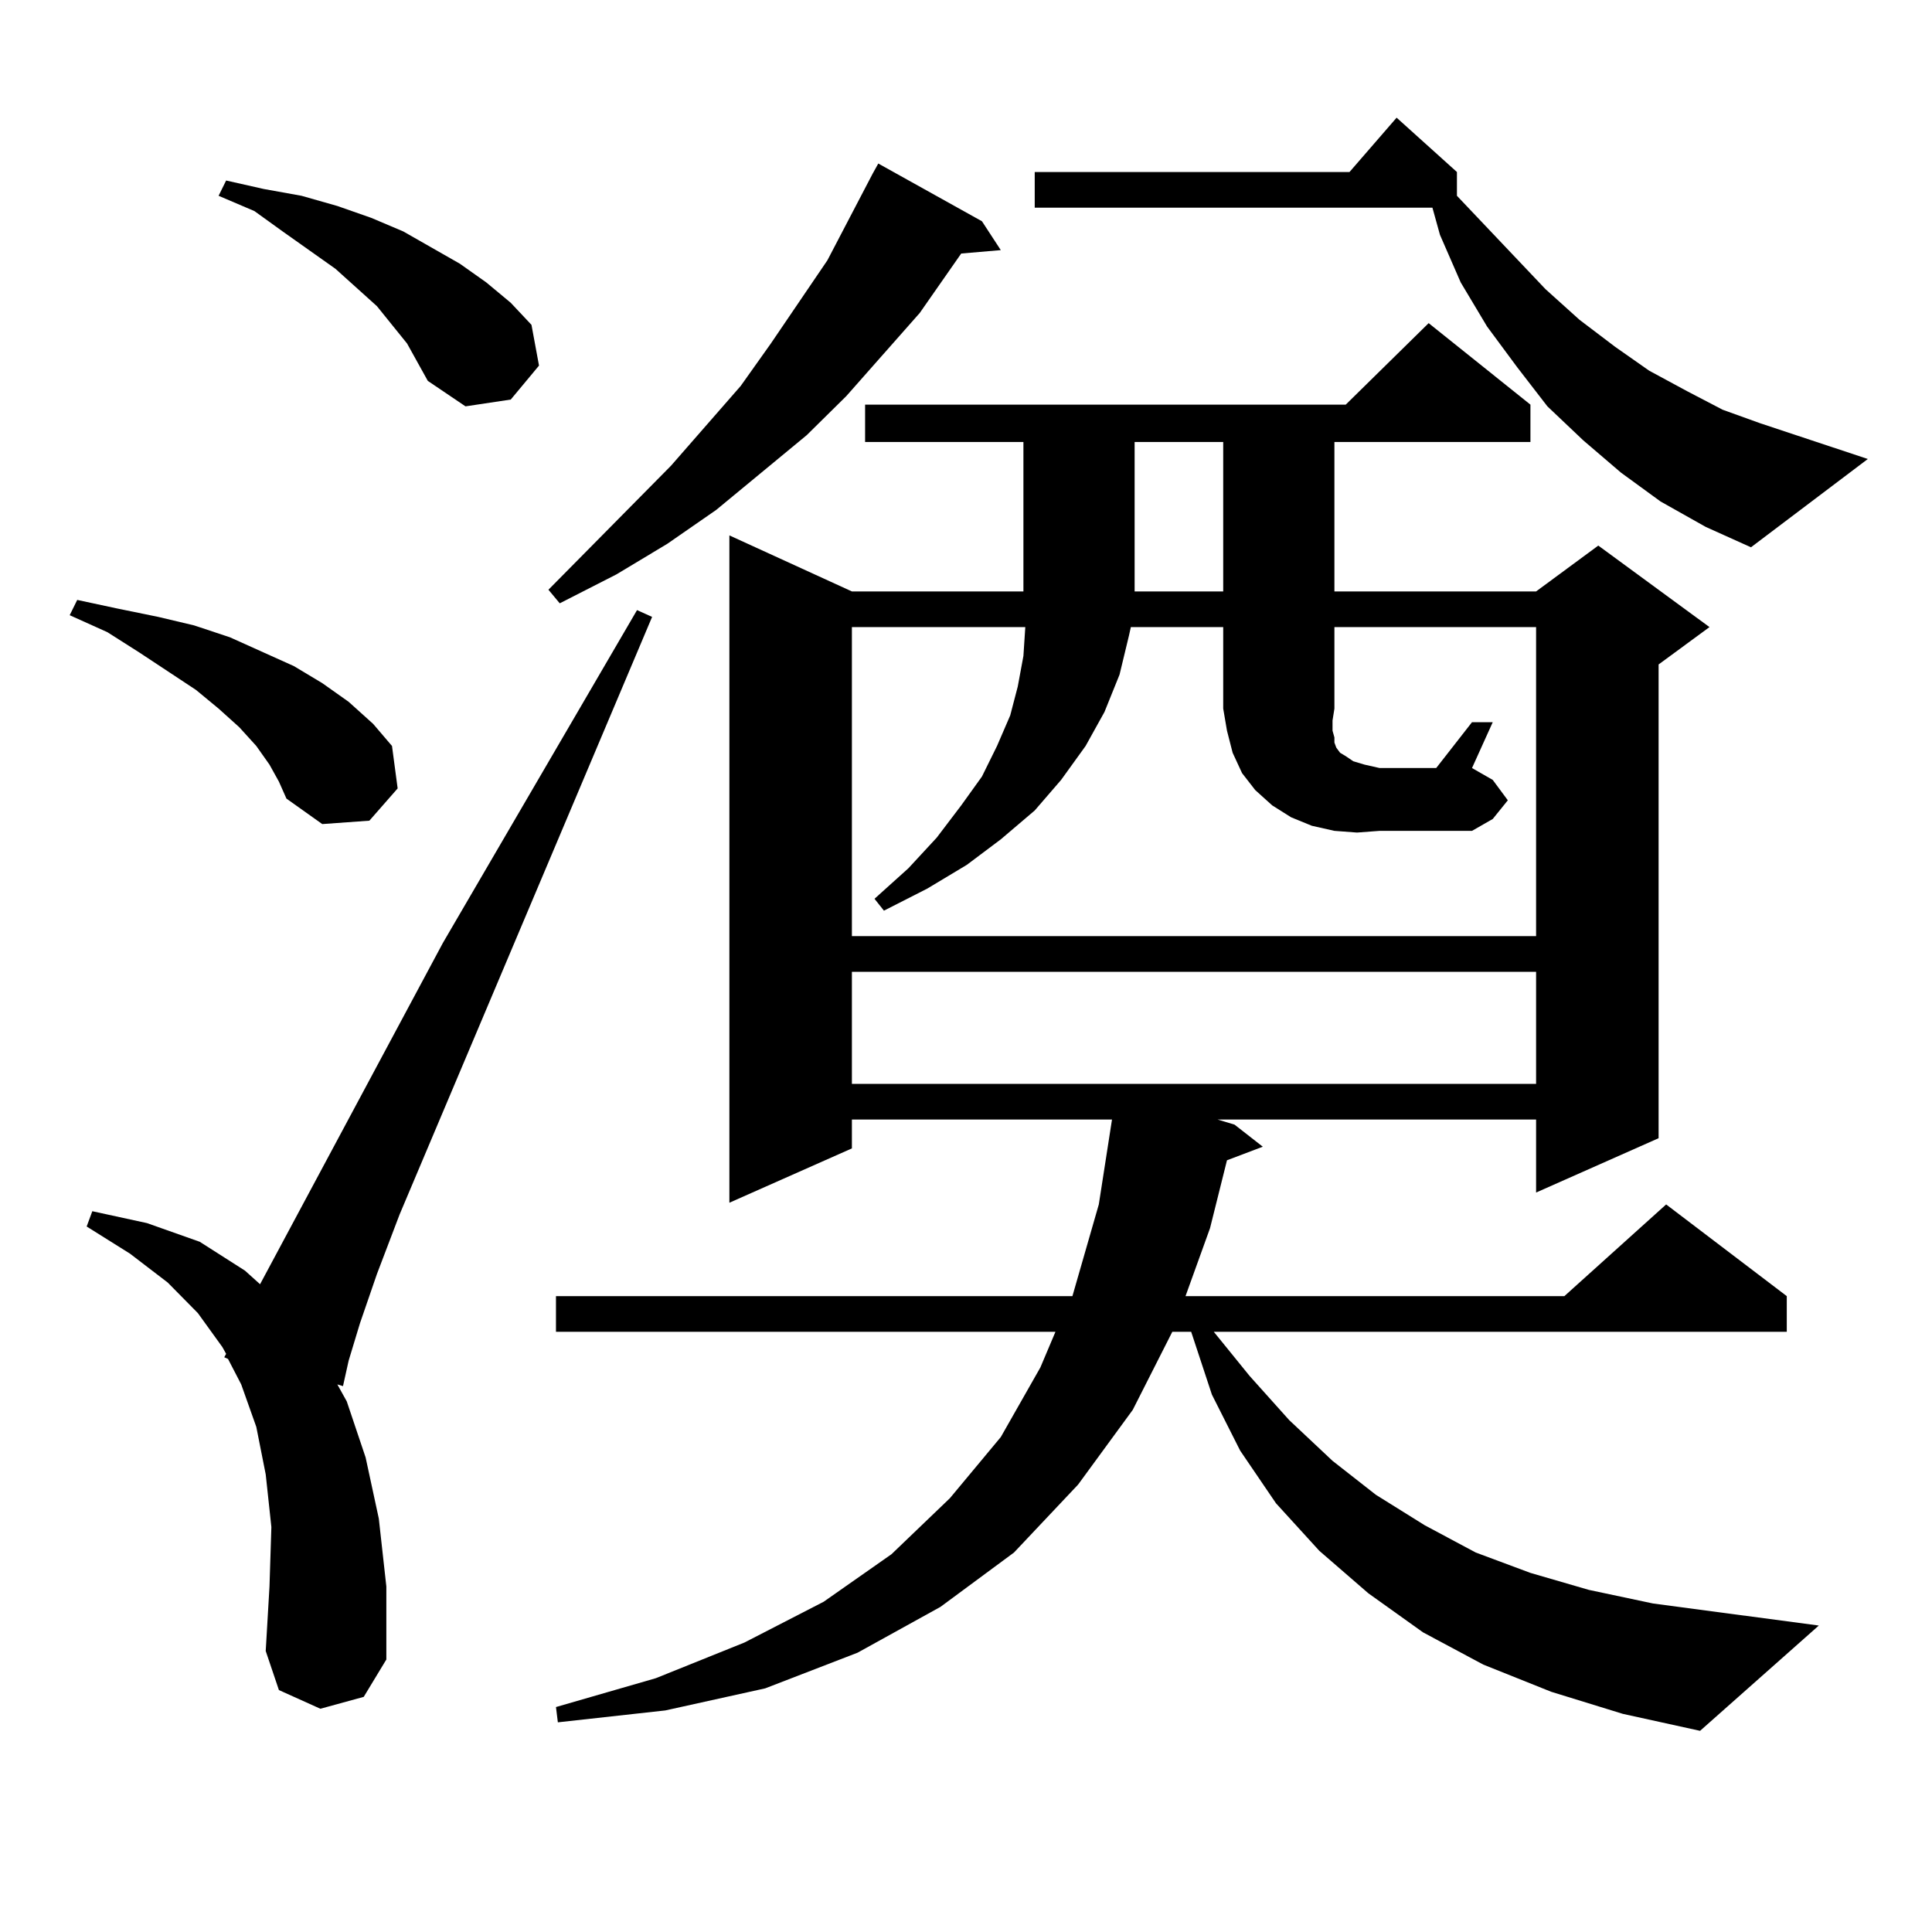 <?xml version="1.0" encoding="utf-8"?>
<!-- Generator: Adobe Illustrator 16.0.0, SVG Export Plug-In . SVG Version: 6.00 Build 0)  -->
<!DOCTYPE svg PUBLIC "-//W3C//DTD SVG 1.1//EN" "http://www.w3.org/Graphics/SVG/1.1/DTD/svg11.dtd">
<svg version="1.1" id="图层_1" xmlns="http://www.w3.org/2000/svg" xmlns:xlink="http://www.w3.org/1999/xlink" x="0px" y="0px"
	 width="1000px" height="1000px" viewBox="0 0 1000 1000" enable-background="new 0 0 1000 1000" xml:space="preserve">
<path d="M139.485,395.773l-6.829-9.668l-8.78-9.668l-10.731-9.668l-11.707-9.668l-29.268-19.336l-16.585-10.547l-19.512-8.789
	l3.902-7.91l20.487,4.395l21.463,4.395l18.536,4.395l18.536,6.152l33.17,14.941l14.634,8.789l13.658,9.668l12.683,11.426
	l9.756,11.426l2.927,21.973l-14.634,16.699l-24.39,1.758l-18.536-13.184l-3.902-8.789L139.485,395.773z M165.826,884.445
	l-21.463-9.668l-6.829-20.215l1.951-33.398l0.976-30.762l-2.927-27.246l-4.878-24.609l-7.805-21.973l-6.829-13.184l-1.951-0.879
	l0.976-1.758l-1.951-3.516l-12.683-17.578l-15.609-15.82l-19.512-14.941l-22.438-14.063l2.927-7.91l28.292,6.152l27.316,9.668
	l23.414,14.941l7.805,7.031l94.632-176.66l100.485-172.266l7.805,3.516L206.8,628.684l-11.707,30.762l-8.78,25.488l-5.854,19.336
	l-2.927,13.184l-2.927-0.879l4.878,8.789l9.756,29.004l6.829,31.641l3.902,35.156v37.793l-11.707,19.336L165.826,884.445z
	 M210.703,177.805l-15.609-19.336l-21.463-19.336l-27.316-19.336L131.68,109.25l-18.536-7.91l3.902-7.91l19.512,4.395l19.512,3.516
	l18.536,5.273l17.561,6.152l16.585,7.031l29.267,16.699l13.658,9.668l12.683,10.547l10.731,11.426l3.902,21.094l-14.634,17.578
	l-23.414,3.516l-19.511-13.184l-4.878-8.789L210.703,177.805z M508.256,114.523l9.756,14.941l-20.487,1.758l-21.463,30.762
	l-38.048,43.066l-20.487,20.215l-46.828,38.672l-25.365,17.578l-26.341,15.82l-29.268,14.941l-5.854-7.031l63.413-64.16
	l36.097-41.309l15.609-21.973l29.268-43.066l23.414-44.824l2.927-5.273L508.256,114.523z M802.883,875.656l-35.121-14.063
	l-31.219-16.699l-28.292-20.215l-25.365-21.973l-22.438-24.609l-18.536-27.246l-14.634-29.004l-10.731-32.52h-9.756l-20.487,40.43
	l-28.292,38.672l-33.17,35.156l-38.048,28.125l-42.926,23.73l-47.804,18.457l-51.706,11.426l-55.608,6.152l-0.976-7.91
	l51.706-14.941l45.853-18.457l40.975-21.094l35.121-24.609l30.243-29.004l26.341-31.641l20.487-36.035l7.805-18.457h-258.53v-18.457
	h267.311l13.658-47.461l6.829-43.945H440.94v14.941l-63.413,28.125v-345.41l63.413,29.004h88.778v-77.344H447.77v-19.336h248.774
	l42.926-42.188l52.682,42.188v19.336H690.69v77.344h104.388l32.194-23.73l57.56,42.188l-26.341,19.336v245.215l-63.413,28.125
	v-37.793H630.204l8.78,2.637l14.634,11.426l-18.536,7.031l-8.78,35.156l-12.683,35.156h196.093l52.682-47.461l62.438,47.461v18.457
	H628.253l18.536,22.852l20.487,22.852l22.438,21.094l22.438,17.578l25.365,15.82l26.341,14.063l28.292,10.547l30.243,8.789
	l33.17,7.031l85.852,11.426l-61.462,54.492l-39.999-8.789L802.883,875.656z M702.397,430.93l-11.707-0.879l-11.707-2.637
	l-10.731-4.395l-9.756-6.152l-8.78-7.91l-6.829-8.789l-4.878-10.547l-2.927-11.426l-1.951-11.426v-42.188h-47.804l-0.976,4.395
	l-4.878,20.215l-7.805,19.336l-9.756,17.578l-12.683,17.578l-13.658,15.82l-17.561,14.941l-17.561,13.184l-20.487,12.305
	l-22.438,11.426l-4.878-6.152l17.561-15.82l14.634-15.82l12.683-16.699l10.731-14.941l7.805-15.82l6.829-15.82l3.902-14.941
	l2.927-15.82l0.976-14.941H440.94v159.961h354.138V324.582H690.69v42.188l-0.976,6.152v5.273l0.976,3.516v2.637l0.976,2.637
	l1.951,2.637l2.927,1.758l3.902,2.637l5.854,1.758l7.805,1.758h29.268l18.536-23.73h10.731l-10.731,23.73l10.731,6.152l7.805,10.547
	l-7.805,9.668l-10.731,6.152h-47.804L702.397,430.93z M440.94,503v58.008h354.138V503H440.94z M859.467,259.543l-20.487-14.941
	l-19.512-16.699l-18.536-17.578l-15.609-20.215l-15.609-21.094l-13.658-22.852l-10.731-24.609l-3.902-14.063H535.572V89.035h162.923
	l24.39-28.125l31.219,28.125v12.305l45.853,48.34l17.561,15.82l18.536,14.063l17.561,12.305l19.512,10.547l18.536,9.668
	l19.512,7.031l55.608,18.457l-60.486,45.703l-23.414-10.547L859.467,259.543z M587.278,228.781v77.344h45.853v-77.344H587.278z"/>
</svg>

